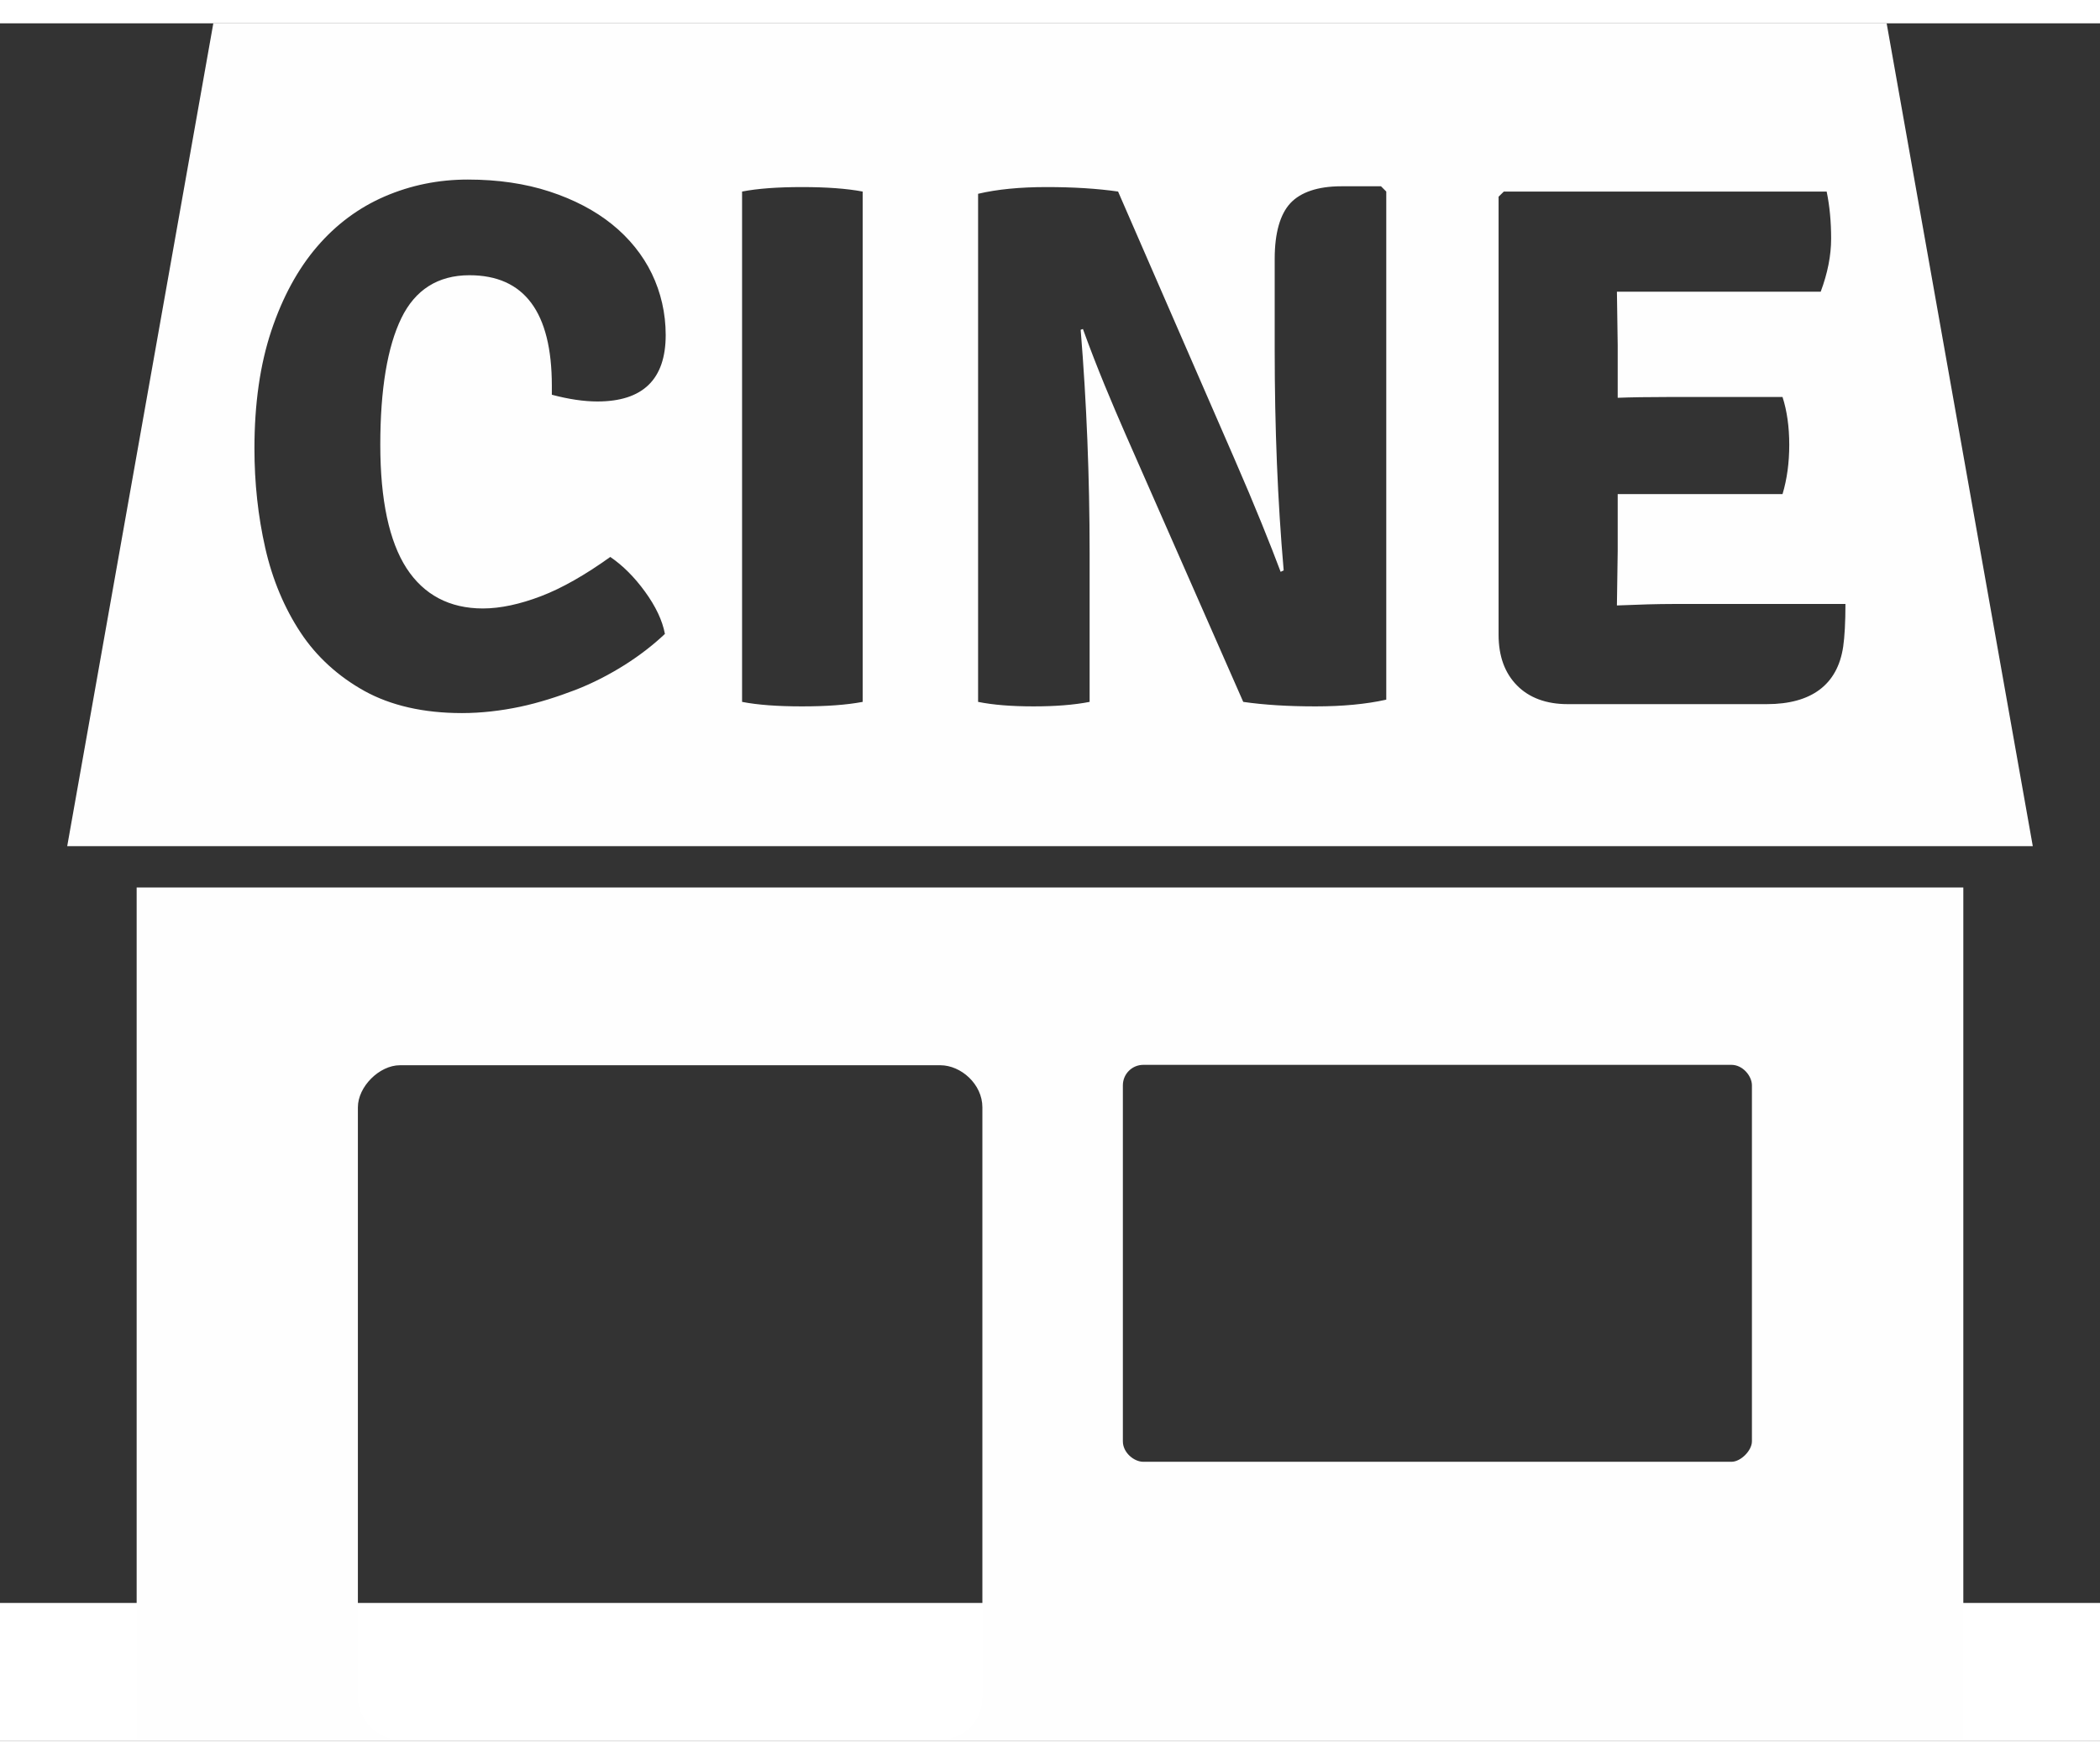 <?xml version="1.0" encoding="UTF-8"?>
<!DOCTYPE svg PUBLIC "-//W3C//DTD SVG 1.1//EN" "http://www.w3.org/Graphics/SVG/1.1/DTD/svg11.dtd">
<!-- Creator: CorelDRAW X8 -->
<svg xmlns="http://www.w3.org/2000/svg" xml:space="preserve" width="25px" height="21px" version="1.1" style="shape-rendering:geometricPrecision; text-rendering:geometricPrecision; image-rendering:optimizeQuality; fill-rule:evenodd; clip-rule:evenodd"
viewBox="0 0 80230 65611"
 xmlns:xlink="http://www.w3.org/1999/xlink">
 <rect x="0" y="0" width="80230" height="65611" fill="#333333" stroke="none"/>
 <defs>
  <style type="text/css">
   <![CDATA[
    .fil2 {fill:#FEFEFE}
    .fil1 {fill:white}
    .fil0 {fill:white;fill-rule:nonzero}
   ]]>
  </style>
 </defs>
 <g id="Capa_x0020_1">
  <g>
   <path class="fil0" d="M2631 60349l0 5262 -2631 0 0 -5262 2631 0zm74967 5262l-74967 0 0 -5262 74967 0 0 5262zm0 0l0 -5262 2632 0 0 5262 -2632 0z"/>
   <path id="1" class="fil1" d="M69746 60315l0 -1350c-1001,751 -2293,1254 -3595,1254l-22471 0c-294,0 -592,-26 -886,-75l0 171 26952 0z"/>
   <path id="2" class="fil2" d="M8150 0l63929 0 5583 31436 -75094 0 5582 -31436zm12933 14190l0 -342c0,-2817 -1054,-4224 -3149,-4224 -1202,0 -2076,558 -2601,1641 -529,1087 -804,2706 -804,4838 0,2114 342,3692 1001,4712 659,1016 1641,1540 2918,1540 670,0 1418,-163 2218,-468 804,-306 1693,-815 2650,-1500 476,324 923,770 1328,1328 406,559 663,1098 759,1612 -439,417 -963,822 -1533,1183 -573,361 -1221,700 -1887,957 -670,256 -1392,491 -2117,644 -722,152 -1478,241 -2218,241 -1470,0 -2717,-290 -3718,-841 -1001,-554 -1842,-1317 -2449,-2240 -610,-923 -1072,-2010 -1347,-3227 -276,-1217 -413,-2486 -413,-3796 0,-1715 216,-3215 644,-4499 428,-1284 1019,-2367 1745,-3212 726,-848 1597,-1496 2590,-1924 994,-428 2051,-644 3175,-644 1146,0 2188,153 3122,458 934,305 1742,730 2389,1254 648,521 1173,1169 1519,1887 342,711 528,1504 528,2341 0,1693 -871,2538 -2609,2538 -513,0 -1094,-85 -1741,-257zm7268 11734l0 -19497c592,-115 1355,-171 2289,-171 937,0 1708,56 2318,171l0 19497c-610,116 -1381,172 -2318,172 -934,0 -1697,-56 -2289,-172zm24410 -19698l201 201 0 19412c-763,171 -1668,257 -2702,257 -1042,0 -1962,-56 -2762,-172l-4495 -10219c-510,-1169 -1080,-2505 -1630,-4027l-86 30c227,2776 342,5642 342,8534l0 5682c-591,116 -1306,172 -2143,172 -841,0 -1548,-56 -2118,-172l0 -19411c722,-171 1597,-257 2617,-257 1019,0 1931,56 2731,171l4436 10190c812,1861 1396,3331 1775,4339l116 -56c-231,-2646 -343,-5452 -343,-8422l0 -3483c0,-990 209,-1704 600,-2125 390,-417 1049,-644 1942,-644l1519 0zm9043 13930l-30 2058 0 26c875,-37 1582,-56 2114,-56l6617 0c0,704 -33,1262 -86,1627 -215,1462 -1220,2199 -2917,2199l-7615 0c-803,0 -1462,-238 -1931,-715 -469,-476 -703,-1120 -703,-1938l0 -16733 201 -197 12333 0c115,551 171,1150 171,1798 0,647 -134,1321 -398,2028l-7786 0 30 2054 0 1999c495,-19 1143,-30 1935,-30l4362 0c171,532 257,1142 257,1827 0,685 -86,1314 -257,1883l-6297 0 0 2170zm-56583 12858l69787 0 0 2006 0 130 -69787 0 0 -2136zm69787 2136l0 30428 -39084 0c886,0 1608,-722 1608,-1608l0 -22556c0,-886 -819,-1608 -1608,-1608l-20643 0c-789,0 -1608,819 -1608,1608l0 22556c0,793 722,1608 1608,1608l-10060 0 0 -30428 69787 0zm-31328 4641l22471 0c432,0 781,428 781,782l0 13602c0,353 -428,781 -781,781l-22471 0c-354,0 -781,-349 -781,-781l0 -13602c0,-432 349,-782 781,-782zm-41049 23189l74967 0 -74967 0z"/>
  </g>
 </g>
</svg>
